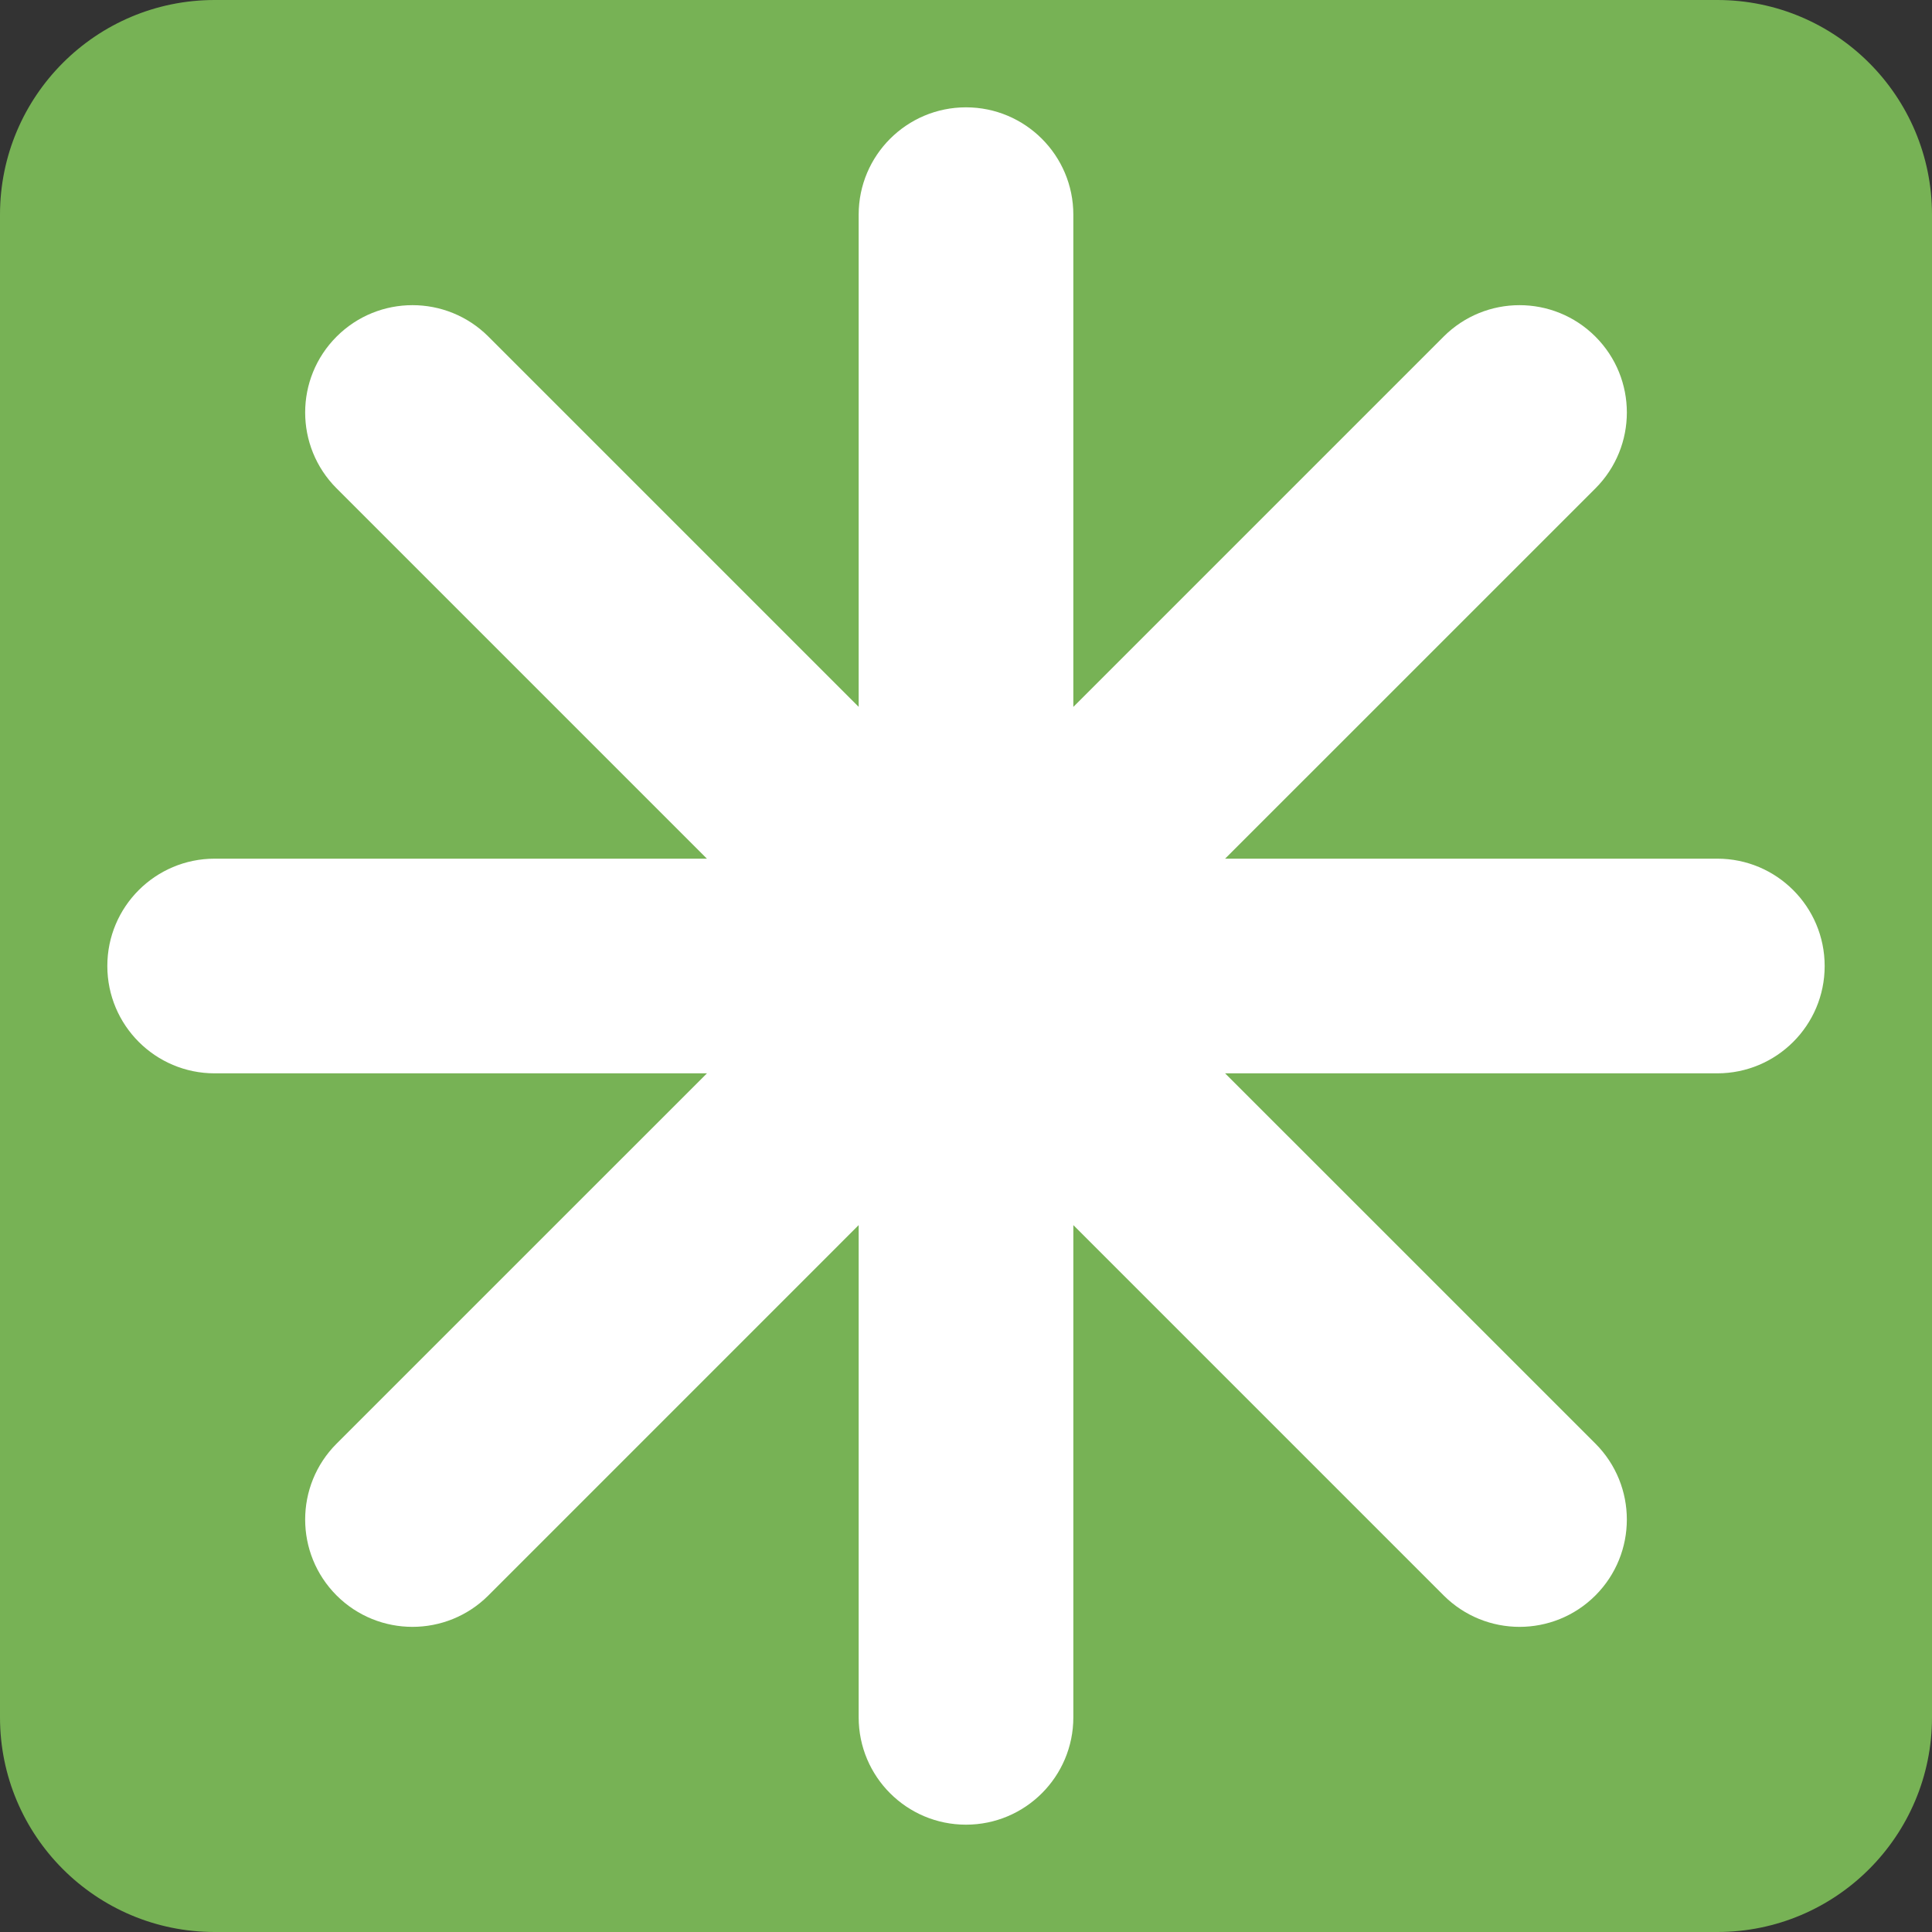 <?xml version="1.0" encoding="UTF-8" standalone="no"?><svg xmlns:dc="http://purl.org/dc/elements/1.1/" xmlns:cc="http://creativecommons.org/ns#" xmlns:rdf="http://www.w3.org/1999/02/22-rdf-syntax-ns#" xmlns:svg="http://www.w3.org/2000/svg" xmlns="http://www.w3.org/2000/svg" viewBox="0 0 45 45" style="enable-background:new 0 0 45 45;" xml:space="preserve" version="1.1" id="svg2"><rect x="0" y="0" width="45" height="45" fill="#333333" stroke="none"/><defs id="defs6"><clipPath id="clipPath16" clipPathUnits="userSpaceOnUse"><path id="path18" d="M 0,36 36,36 36,0 0,0 0,36 Z"/></clipPath></defs><g transform="matrix(1.25,0,0,-1.25,0,45)" id="g10"><g id="g12"><g clip-path="url(#clipPath16)" id="g14"><g transform="translate(36,4)" id="g20"><path id="path22" style="fill:#77b255;fill-opacity:1;fill-rule:nonzero;stroke:none" d="m 0,0 c 0,-2.209 -1.791,-4 -4,-4 l -28,0 c -2.209,0 -4,1.791 -4,4 l 0,28 c 0,2.209 1.791,4 4,4 l 28,0 c 2.209,0 4,-1.791 4,-4 L 0,0 Z"/></g><g transform="translate(31.999,20)" id="g24"><path id="path26" style="fill:#ffffff;fill-opacity:1;fill-rule:nonzero;stroke:none" d="m 0,0 -9.171,0 6.9,6.899 c 0.781,0.782 0.782,2.047 0,2.829 -0.782,0.781 -2.047,0.781 -2.829,-10e-4 l -6.899,-6.899 0,9.172 c 0,1.104 -0.896,2 -2,2 -1.105,0 -2,-0.896 -2,-2 l 0,-9.171 -6.899,6.899 c -0.782,0.781 -2.048,0.781 -2.829,0 -0.781,-0.781 -0.781,-2.047 0,-2.828 l 6.9,-6.9 -9.172,0 c -1.105,0 -2.001,-0.896 -2,-2 0,-1.104 0.895,-2 1.999,-2 l 9.174,0 -6.901,-6.9 c -0.781,-0.781 -0.781,-2.047 0,-2.829 0.781,-0.78 2.047,-0.78 2.828,0 l 6.9,6.901 0,-9.172 c 0,-1.105 0.895,-2 2,-2 1.104,0 2,0.895 2,2 l 0,9.172 6.899,-6.899 c 0.782,-0.782 2.047,-0.783 2.829,-0.002 0.781,0.782 0.781,2.048 0,2.83 L -9.171,-4 0,-4 c 1.105,0 2.001,0.895 2.001,1.999 C 2.001,-0.895 1.105,0 0,0"/></g></g></g></g></svg>

